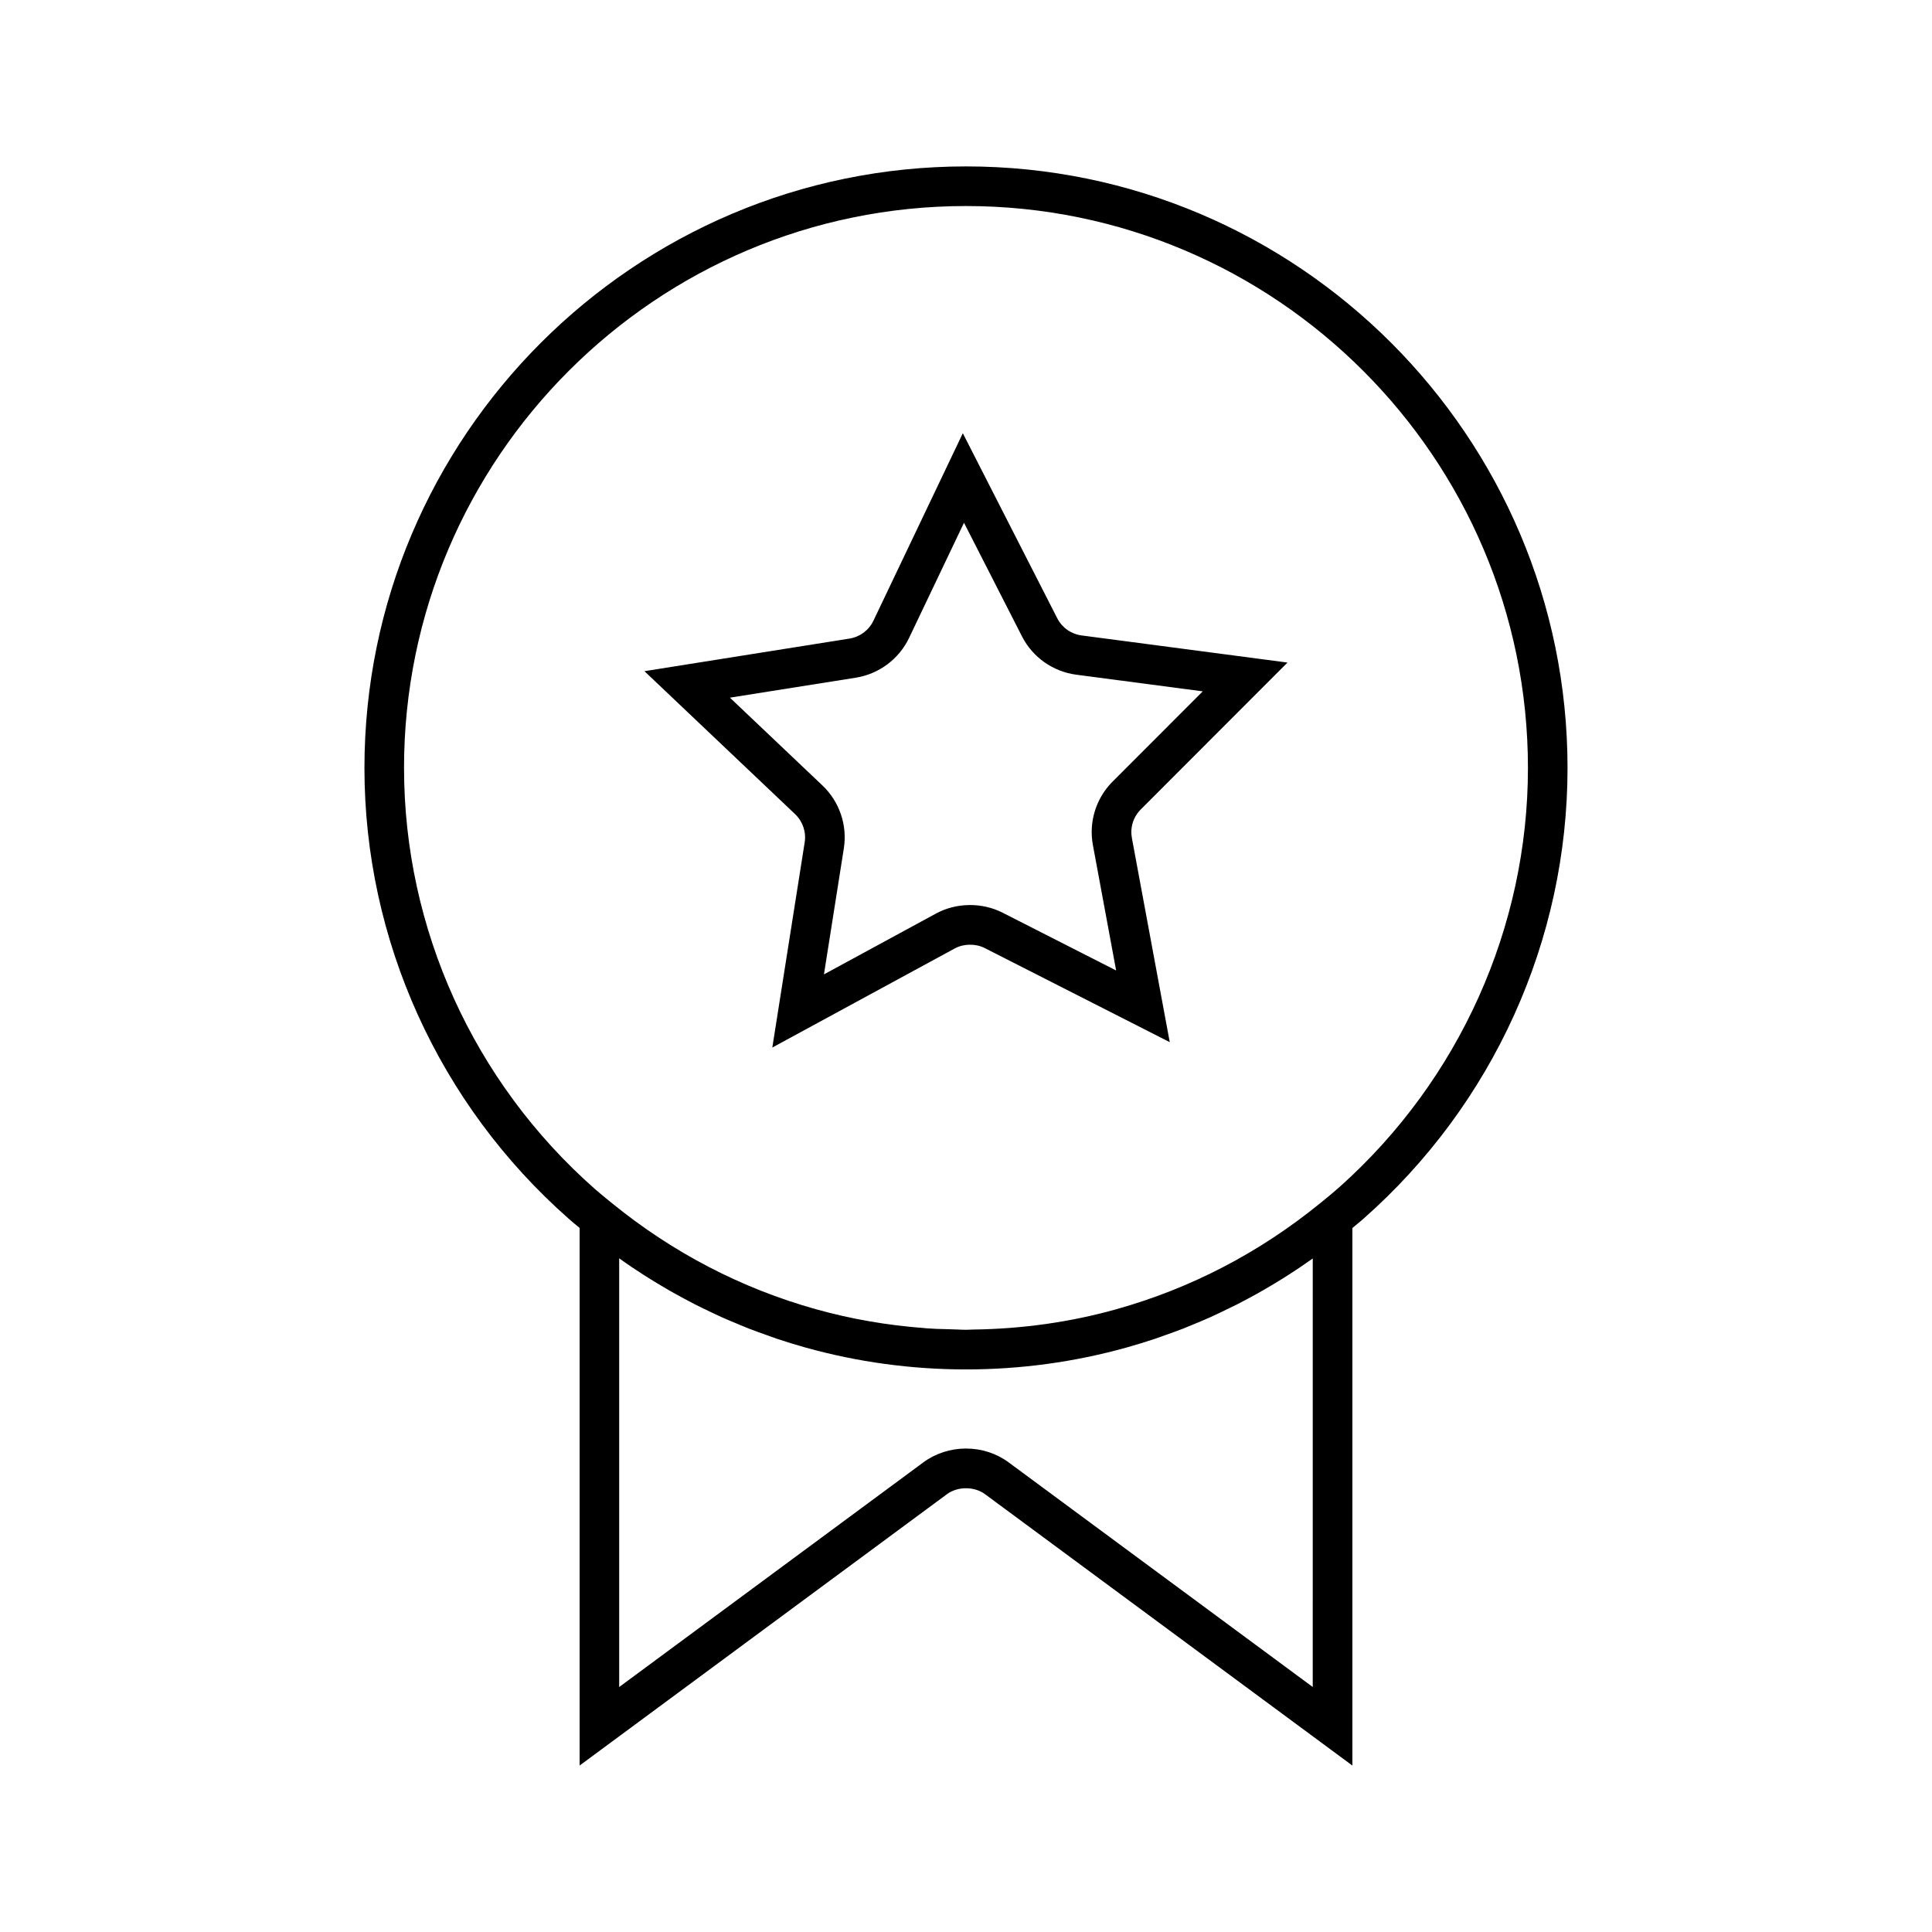 <?xml version="1.0" encoding="UTF-8"?>
<!-- Uploaded to: SVG Repo, www.svgrepo.com, Generator: SVG Repo Mixer Tools -->
<svg fill="#000000" width="800px" height="800px" version="1.1" viewBox="144 144 512 512" xmlns="http://www.w3.org/2000/svg">
 <g>
  <path d="m394.97 539.96c2.816-2.078 7.238-2.078 10.055 0l97.371 71.93v-142.45c0.707-0.578 1.41-1.16 2.106-1.754l0.789-0.676c34.395-30.312 54.121-73.859 54.121-119.48 0-87.91-71.508-159.43-159.4-159.43-87.914 0-159.43 71.52-159.43 159.43 0 45.609 19.742 89.16 54.172 119.48 0.934 0.824 1.891 1.621 2.852 2.402v142.47zm96.93 51.121-80.641-59.566c-3.18-2.352-7.184-3.641-11.262-3.641s-8.078 1.297-11.262 3.641l-80.645 59.566v-113.61c1.145 0.812 2.293 1.621 3.453 2.402 0.98 0.656 1.969 1.309 2.961 1.941 1.223 0.781 2.449 1.547 3.695 2.297 1.02 0.613 2.047 1.223 3.074 1.816 1.25 0.719 2.516 1.41 4.062 2.246 0.957 0.508 1.898 1.02 2.867 1.512 1.301 0.66 2.613 1.289 4.309 2.098 0.918 0.438 1.836 0.875 2.766 1.297 1.312 0.586 2.644 1.141 4.188 1.777l0.824 0.348c0.738 0.309 1.477 0.621 2.215 0.902 1.547 0.605 3.121 1.16 4.75 1.738l0.922 0.336c0.566 0.203 1.133 0.414 1.707 0.605 2.481 0.828 4.984 1.605 7.519 2.309 27.742 7.762 57.473 7.758 85.191 0 2.535-0.707 5.043-1.484 7.527-2.312l2.508-0.891c1.637-0.578 3.273-1.156 4.887-1.785l2.914-1.195c1.449-0.598 2.902-1.203 4.34-1.848 0.77-0.348 1.539-0.715 2.297-1.074l0.676-0.324c1.379-0.652 2.738-1.309 4.106-1.996 1.004-0.516 2-1.043 2.992-1.578 1.324-0.707 2.633-1.426 3.938-2.18 0.988-0.566 1.969-1.145 2.938-1.73 1.289-0.777 2.57-1.574 3.836-2.387 0.957-0.613 1.895-1.227 2.844-1.863 1.176-0.793 2.34-1.602 3.496-2.426l-0.004 113.57zm-240.83-243.55c0-82.121 66.812-148.93 148.94-148.93 82.109 0 148.91 66.812 148.91 148.93 0 42.172-18.168 82.613-49.812 110.93l-0.777 0.676c-1.203 1.059-2.441 2.074-3.848 3.223l-0.645 0.523c-16.129 13.121-34.312 22.57-54.055 28.094-12.086 3.387-24.777 5.184-37.723 5.363l-2.035 0.066c-0.777 0-1.562-0.035-2.34-0.074l-3.168-0.102c-1.516-0.031-3.027-0.066-4.938-0.211l-0.598-0.062c-9.836-0.73-19.5-2.41-28.727-4.992-19.75-5.519-37.938-14.977-54.082-28.117l-0.867-0.703c-1.211-0.988-2.434-1.984-3.617-3.019-32.164-28.328-50.613-69.004-50.613-111.6z"/>
  <path d="m357.25 367.22-8.578 54.387 48.375-26.273c2.336-1.266 5.496-1.312 7.879-0.105l49.07 24.953-10.039-54.121c-0.121-0.676-0.168-1.371-0.125-2.059 0.125-2.066 0.996-4.008 2.461-5.469l38.902-38.949-54.574-7.191c-2.762-0.363-5.164-2.062-6.434-4.535l-25.031-49.047-23.695 49.695c-1.203 2.516-3.562 4.277-6.305 4.719l-54.375 8.645 39.941 37.895c2.012 1.926 2.961 4.707 2.527 7.457zm13.555-43.625c6.152-0.988 11.43-4.93 14.121-10.559l14.543-30.5 15.359 30.094c2.828 5.559 8.215 9.355 14.406 10.172l33.504 4.414-23.879 23.906c-3.273 3.281-5.231 7.629-5.512 12.242-0.102 1.543 0 3.09 0.285 4.602l6.156 33.219-30.109-15.32c-5.473-2.777-12.27-2.684-17.633 0.234l-29.691 16.121 5.269-33.379c0.973-6.16-1.156-12.406-5.684-16.699l-24.508-23.254z"/>
 </g>
</svg>